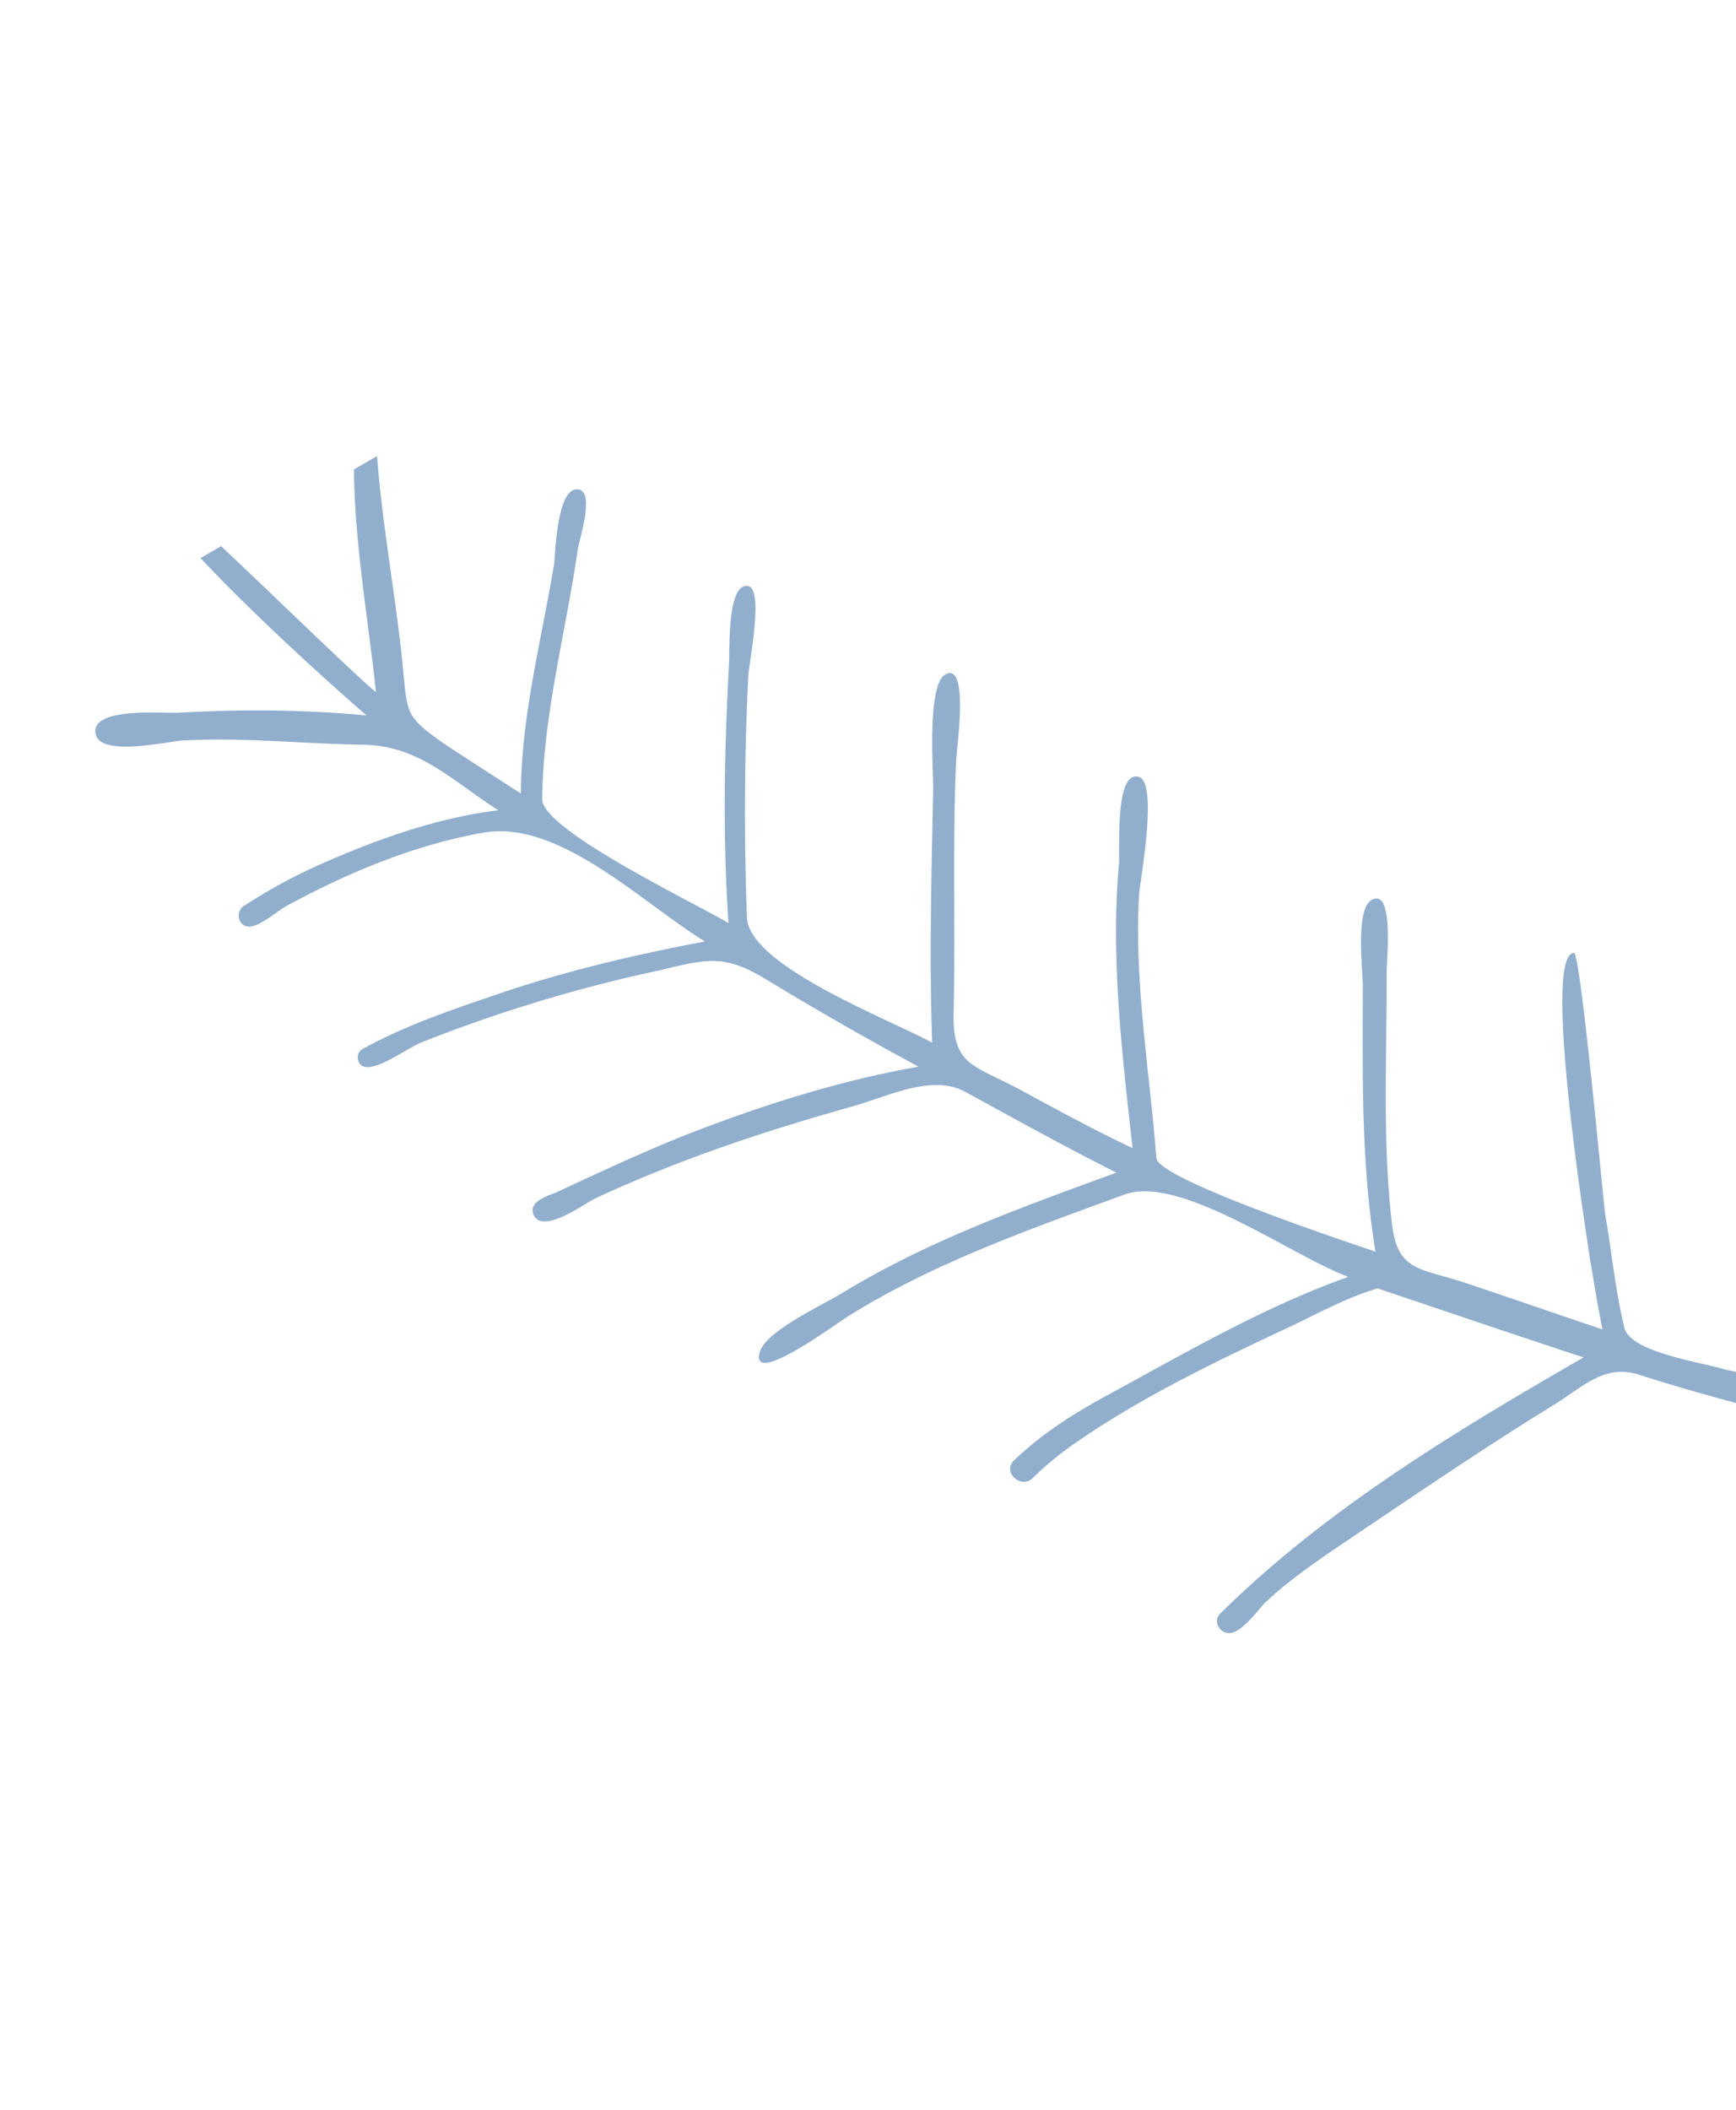 <svg width="293" height="356" fill="none" xmlns="http://www.w3.org/2000/svg"><g clip-path="url(#a)"><path d="M265.66 160.81c-5.53.15 2.31 48.95 2.74 51.9.67 3.94 1.27 7.75 2.06 11.62-7.54-2.53-15.16-5.18-22.7-7.7-8-2.76-11.91-1.78-12.86-10.36-1.6-14.13-.81-28.03-.86-42.25-.04-1.74 1.36-14.56-2.65-12.08-2.57 1.64-1.43 11.39-1.38 14.25-.02 15.22-.32 29.96 2.14 45.03-3.62-1.27-36.64-12.15-36.98-15.8-1.13-14.71-3.76-29.53-2.92-44.43.21-2.68 3.32-19.2-.14-19.93-4.03-.88-3.04 12.48-3.27 14.86-1.4 15.86.56 32.02 2.31 47.82-6.4-3.03-12.69-6.44-18.98-9.86-7.9-4.24-11.42-3.97-11.22-13.05.33-14.13-.21-28.38.43-42.52.03-1.62 2.33-17.04-1.92-14.43-2.94 1.86-1.98 15.72-1.96 19.07-.27 14.24-.7 28.75-.16 43-7.25-3.97-31.03-12.98-31.27-21.17-.51-13.64-.45-27.12.23-40.65.06-2.11 2.67-14.5.02-15.22-3.65-.77-3.14 10.94-3.27 12.93-.8 14.71-1.1 29.15-.1 43.93-4.96-3.05-31.44-15.63-31.44-20.9.14-14.18 3.97-28.08 5.99-42.06.26-1.75 2.9-9.68.2-10.2-3.66-.77-3.97 10.62-4.17 12.5-2.14 12.92-5.54 25.61-5.62 38.79-4.33-2.79-8.66-5.57-13.06-8.48-6.49-4.58-6.08-4.98-6.87-13-1.24-12.42-3.65-24.64-4.46-37.14.33-1.63 1.52-9.84-1.19-10.36-4.02-.88-2.65 10.66-2.59 12.7-.1 12.87 2.32 26.2 3.72 39.17-5.02-3.99-36.28-35.1-37.15-34.12-3.39 3.56 31.27 34.47 35.58 38.06-10.5-.98-21.12-1.09-31.65-.46-2.47.15-14.35-1-14.15 3.21.2 4.53 12.27 1.56 14.93 1.47 10.1-.55 20.35.58 30.36.72 9.4.18 14.84 6 22.72 11.06-10.17 1.24-20.27 4.82-29.6 8.93a93.05 93.05 0 0 0-13.41 7.26c-1.25.89-1 2.98.51 3.39 1.9.5 5.3-2.74 6.93-3.52 10.11-5.52 21.87-10.39 33.25-12.31 12.74-2.07 26.56 11.88 37.2 18.39-11.55 2.19-22.7 4.78-33.85 8.5-8.15 2.78-16.5 5.52-24.02 9.7-1.2.7-.83 2.72.43 2.95 2.4.54 7.26-3.23 9.75-4.18a250.75 250.75 0 0 1 39.66-12.02c8.46-2 11.25-2.97 18.74 1.68a568.84 568.84 0 0 0 25.35 14.5c-13.53 2.37-26.63 6.57-39.44 11.57-7.28 2.92-14.47 6.27-21.66 9.62-1.15.5-5.2 1.56-3.74 4.08 1.79 2.81 8.5-2.2 10.26-3.04 14.26-6.63 28.52-11.34 43.67-15.6 6.05-1.74 13.22-5.4 18.8-2.38 8.42 4.6 16.9 9.3 25.49 13.63-15.87 5.8-31.8 11.48-46.25 20.3-3.05 1.92-13.21 6.5-13.99 10.16-1.33 5.73 13.41-5.34 15.1-6.31 14.37-8.94 30.61-14.64 46.48-20.44 9.36-3.48 28.2 10.3 37.8 13.88-14.36 5.1-27.62 12.9-41.04 20.17-5.59 3.07-10.74 6.37-15.38 10.8-2.05 2 1.23 4.9 3.16 2.98a52.6 52.6 0 0 1 7.17-5.9c10.61-7.4 22.99-13.43 34.7-18.91 5.45-2.5 10.74-5.56 16.35-7.2 11.54 3.9 23.08 7.81 34.75 11.65-21.5 12.4-43.5 25.6-61.34 43.25-1.23 1.2-.17 3.3 1.57 3.27 2.04-.06 4.62-3.64 5.9-5.02 3.83-3.64 8.18-6.64 12.54-9.63 12-8.06 23.7-16.09 36.1-23.73 5.21-3.17 8.7-7.1 14.6-5.22 7.1 2.3 14.3 4.23 21.49 6.16 1.14.3 17.67 5.65 13.9-.34-2.55-4.13-16.68-5.58-21.22-6.8-4.05-1.19-15.58-2.85-16.63-6.9-1.56-6.3-2.14-12.85-3.27-19.24-.5-4.2-4.14-44.05-5.25-44.05-.43.1.61-.03 0 0Z" fill="#91AFCD"/></g><defs><clipPath id="a"><path fill="#fff" transform="rotate(-30 211.8 55.43)" d="M0 0h226.65v279.42H0z"/></clipPath></defs></svg>